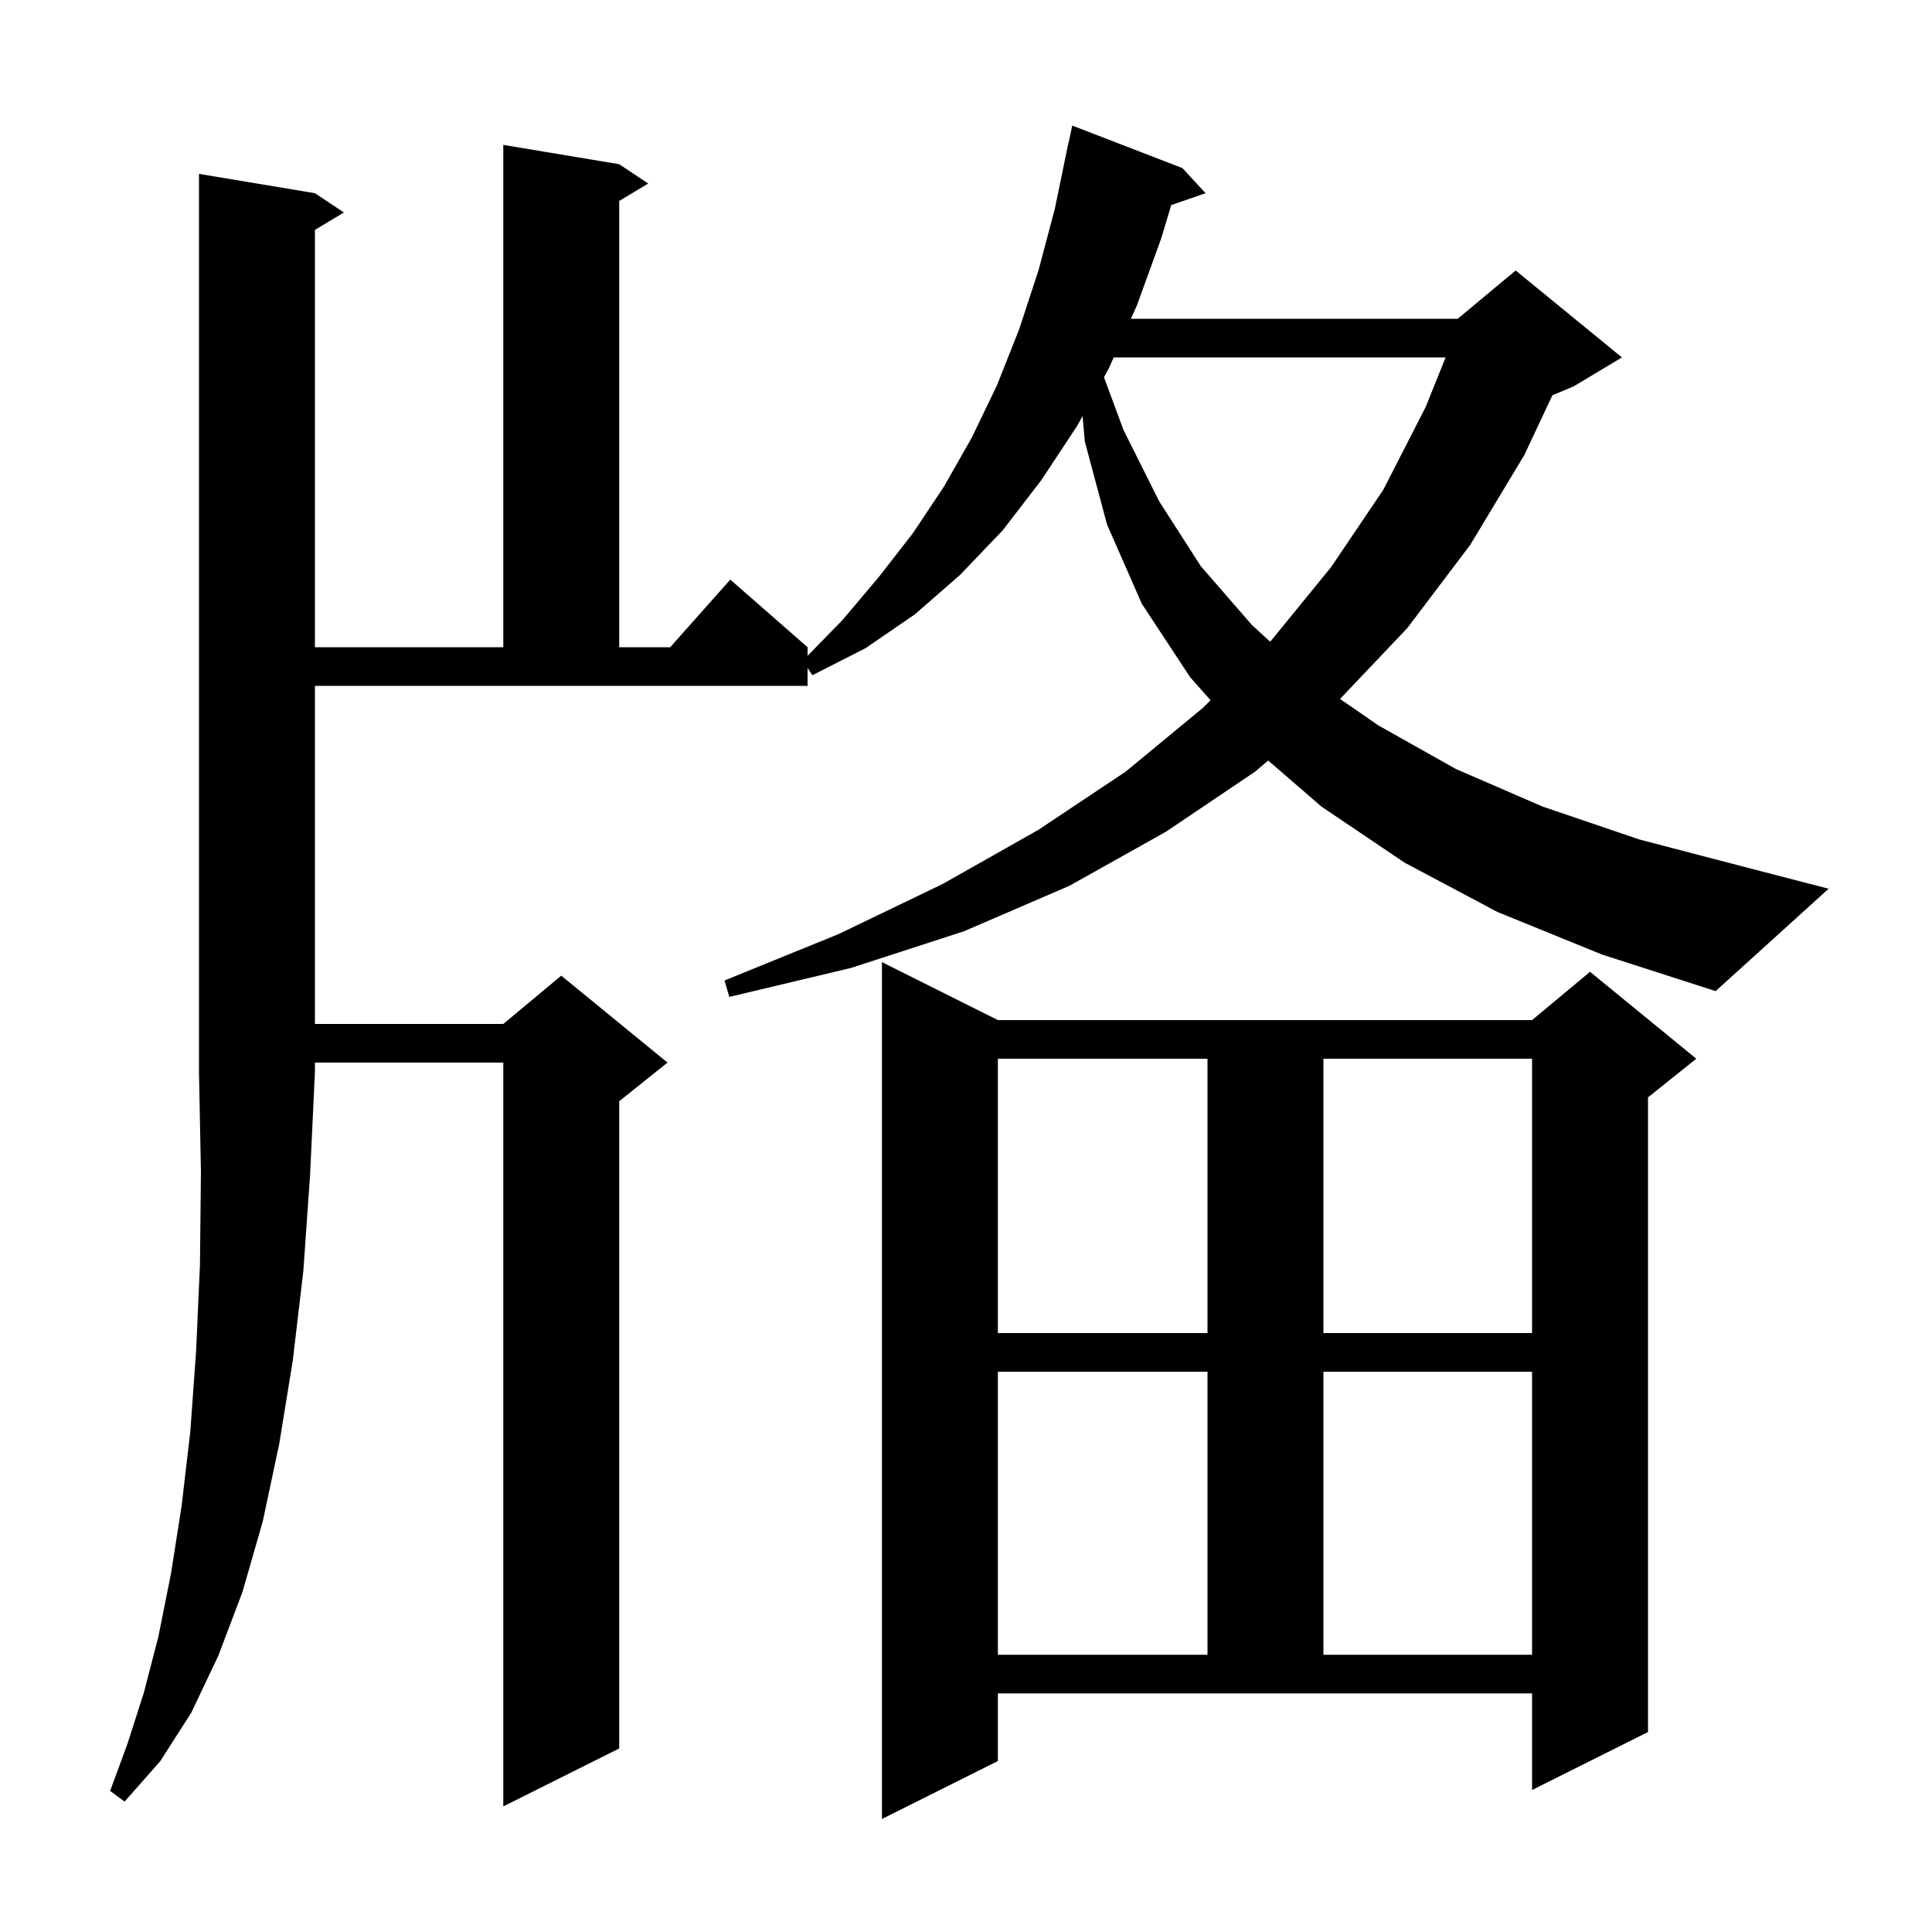 <svg xmlns="http://www.w3.org/2000/svg" xmlns:xlink="http://www.w3.org/1999/xlink" version="1.1" baseProfile="full" viewBox="0 0 200 200" width="200" height="200"><g fill="currentColor"><path d="M 103.3 182.3 L 91.3 188.3 L 91.3 99.6 L 103.3 105.6 L 158.6 105.6 L 164.6 100.6 L 175.6 109.6 L 170.6 113.6 L 170.6 179.3 L 158.6 185.3 L 158.6 175.3 L 103.3 175.3 Z M 103.3 142.0 L 103.3 171.3 L 125.0 171.3 L 125.0 142.0 Z M 137.0 142.0 L 137.0 171.3 L 158.6 171.3 L 158.6 142.0 Z M 103.3 109.6 L 103.3 138.0 L 125.0 138.0 L 125.0 109.6 Z M 137.0 109.6 L 137.0 138.0 L 158.6 138.0 L 158.6 109.6 Z M 155.0 94.4 L 145.4 89.3 L 136.8 83.5 L 131.284 78.73 L 129.9 79.9 L 120.7 86.1 L 110.7 91.7 L 99.8 96.4 L 88.1 100.2 L 75.5 103.2 L 75.0 101.5 L 86.8 96.7 L 97.6 91.5 L 107.5 85.9 L 116.5 79.9 L 124.5 73.3 L 125.319 72.492 L 123.2 70.1 L 118.2 62.5 L 114.6 54.3 L 112.3 45.7 L 112.066 43.07 L 111.5 44.1 L 107.8 49.7 L 103.8 54.9 L 99.4 59.5 L 94.7 63.6 L 89.6 67.1 L 84.1 69.9 L 83.6 69.15 L 83.6 71.0 L 32.6 71.0 L 32.6 106.0 L 52.1 106.0 L 58.1 101.0 L 69.1 110.0 L 64.1 114.0 L 64.1 181.0 L 52.1 187.0 L 52.1 110.0 L 32.6 110.0 L 32.6 111.0 L 32.1 121.6 L 31.4 131.6 L 30.3 140.9 L 28.9 149.5 L 27.2 157.5 L 25.1 164.8 L 22.6 171.4 L 19.8 177.3 L 16.6 182.3 L 12.9 186.5 L 11.4 185.4 L 13.2 180.5 L 14.9 175.2 L 16.4 169.4 L 17.7 162.9 L 18.8 155.9 L 19.7 148.2 L 20.3 139.9 L 20.7 130.9 L 20.8 121.3 L 20.6 111.0 L 20.6 18.0 L 32.6 20.0 L 35.6 22.0 L 32.6 23.8 L 32.6 67.0 L 52.1 67.0 L 52.1 15.0 L 64.1 17.0 L 67.1 19.0 L 64.1 20.8 L 64.1 67.0 L 69.378 67.0 L 75.6 60.0 L 83.6 67.0 L 83.6 67.888 L 87.2 64.2 L 91.0 59.7 L 94.5 55.2 L 97.7 50.4 L 100.6 45.3 L 103.2 39.9 L 105.5 34.1 L 107.5 28.0 L 109.2 21.6 L 110.6 14.8 L 110.614 14.803 L 111.0 13.0 L 122.4 17.4 L 124.8 20.0 L 121.246 21.228 L 120.2 24.7 L 117.7 31.6 L 117.075 33.0 L 150.9 33.0 L 156.9 28.0 L 167.9 37.0 L 162.9 40.0 L 160.708 40.913 L 157.8 47.1 L 152.2 56.4 L 145.7 65.0 L 138.722 72.355 L 142.7 75.1 L 150.7 79.6 L 159.7 83.5 L 169.7 86.9 L 180.8 89.8 L 189.3 92.0 L 177.6 102.6 L 165.8 98.8 Z M 115.291 37.0 L 114.8 38.1 L 114.28 39.046 L 116.3 44.5 L 120.0 51.9 L 124.3 58.6 L 129.6 64.7 L 131.477 66.421 L 131.6 66.3 L 137.8 58.7 L 143.2 50.7 L 147.6 42.1 L 149.651 37.0 Z "/></g></svg>